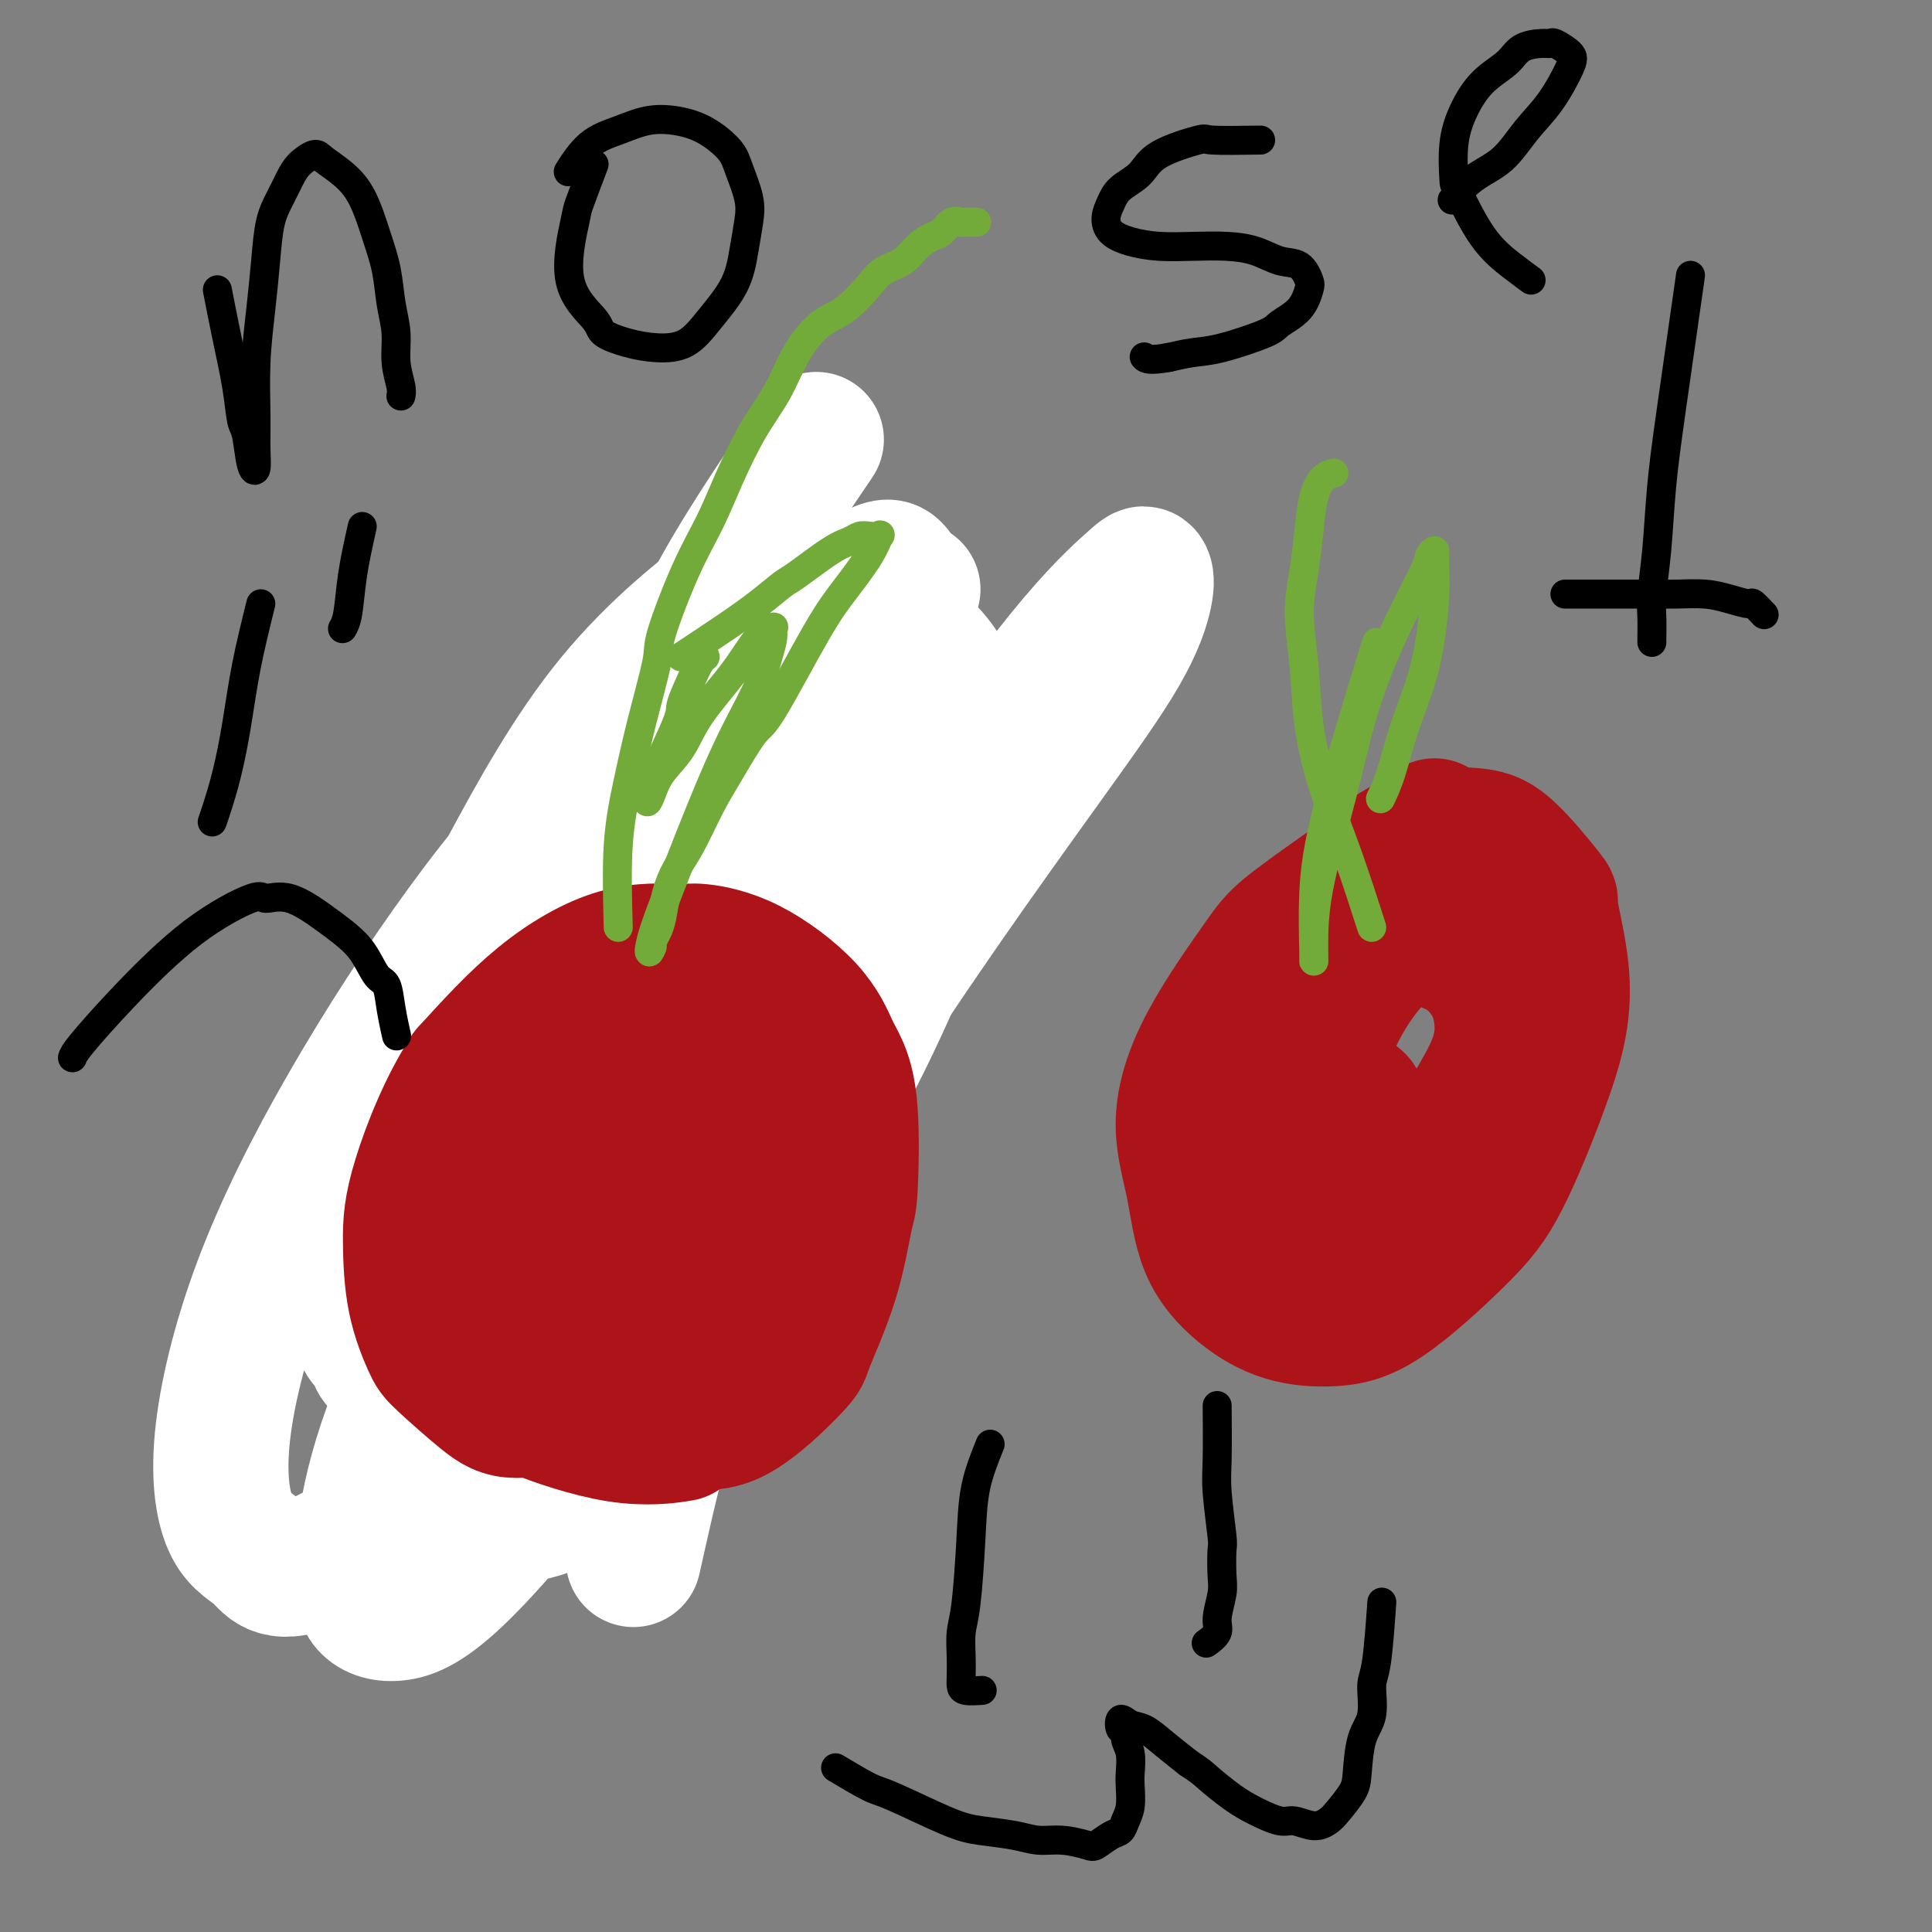 <svg viewBox='0 0 400 400' version='1.1' xmlns='http://www.w3.org/2000/svg' xmlns:xlink='http://www.w3.org/1999/xlink'><rect x="0" y="0" width="400" height="400" fill="#808080" stroke="none"/><g fill='none' stroke='#672C91' stroke-width='6' stroke-linecap='round' stroke-linejoin='round'><path d='M133,130c-4.742,7.207 -9.484,14.415 -16,26c-6.516,11.585 -14.808,27.549 -20,39c-5.192,11.451 -7.286,18.389 -9,26c-1.714,7.611 -3.048,15.896 -3,23c0.048,7.104 1.477,13.027 2,16c0.523,2.973 0.138,2.995 2,7c1.862,4.005 5.969,11.993 9,16c3.031,4.007 4.987,4.034 7,5c2.013,0.966 4.085,2.872 7,4c2.915,1.128 6.674,1.477 10,1c3.326,-0.477 6.220,-1.780 9,-4c2.780,-2.220 5.445,-5.356 9,-10c3.555,-4.644 7.999,-10.797 12,-18c4.001,-7.203 7.558,-15.455 10,-22c2.442,-6.545 3.769,-11.381 5,-16c1.231,-4.619 2.366,-9.020 3,-13c0.634,-3.980 0.767,-7.540 1,-11c0.233,-3.460 0.565,-6.818 0,-10c-0.565,-3.182 -2.029,-6.186 -3,-9c-0.971,-2.814 -1.450,-5.439 -3,-8c-1.550,-2.561 -4.169,-5.057 -7,-7c-2.831,-1.943 -5.872,-3.332 -9,-4c-3.128,-0.668 -6.342,-0.616 -11,1c-4.658,1.616 -10.759,4.795 -16,10c-5.241,5.205 -9.621,12.436 -13,20c-3.379,7.564 -5.756,15.459 -7,23c-1.244,7.541 -1.355,14.726 -1,22c0.355,7.274 1.178,14.637 2,22'/><path d='M103,259c0.780,9.740 2.228,12.090 4,15c1.772,2.910 3.866,6.382 6,9c2.134,2.618 4.308,4.383 7,5c2.692,0.617 5.902,0.085 9,-2c3.098,-2.085 6.085,-5.722 9,-11c2.915,-5.278 5.757,-12.196 9,-21c3.243,-8.804 6.887,-19.495 9,-25c2.113,-5.505 2.694,-5.823 4,-12c1.306,-6.177 3.337,-18.213 4,-25c0.663,-6.787 -0.042,-8.325 -1,-10c-0.958,-1.675 -2.168,-3.487 -4,-5c-1.832,-1.513 -4.287,-2.728 -8,-2c-3.713,0.728 -8.685,3.400 -14,8c-5.315,4.600 -10.975,11.130 -15,19c-4.025,7.870 -6.416,17.082 -8,25c-1.584,7.918 -2.363,14.542 -2,23c0.363,8.458 1.867,18.750 3,24c1.133,5.250 1.896,5.457 3,7c1.104,1.543 2.550,4.421 4,6c1.450,1.579 2.904,1.858 5,1c2.096,-0.858 4.834,-2.852 9,-9c4.166,-6.148 9.760,-16.449 13,-25c3.240,-8.551 4.125,-15.351 5,-22c0.875,-6.649 1.738,-13.148 1,-18c-0.738,-4.852 -3.079,-8.056 -5,-10c-1.921,-1.944 -3.422,-2.627 -6,-3c-2.578,-0.373 -6.232,-0.437 -10,1c-3.768,1.437 -7.649,4.375 -12,9c-4.351,4.625 -9.171,10.938 -12,17c-2.829,6.062 -3.665,11.875 -4,17c-0.335,5.125 -0.167,9.563 0,14'/></g>
<g fill='none' stroke='#FFFFFF' stroke-width='28' stroke-linecap='round' stroke-linejoin='round'><path d='M169,91c-8.277,12.189 -16.554,24.379 -22,35c-5.446,10.621 -8.062,19.674 -12,29c-3.938,9.326 -9.197,18.925 -13,27c-3.803,8.075 -6.151,14.627 -8,22c-1.849,7.373 -3.201,15.569 -4,22c-0.799,6.431 -1.046,11.098 -1,15c0.046,3.902 0.387,7.038 1,10c0.613,2.962 1.500,5.750 3,8c1.500,2.250 3.612,3.962 6,5c2.388,1.038 5.052,1.401 8,1c2.948,-0.401 6.182,-1.567 11,-5c4.818,-3.433 11.222,-9.132 17,-16c5.778,-6.868 10.931,-14.905 15,-22c4.069,-7.095 7.054,-13.247 10,-19c2.946,-5.753 5.852,-11.108 8,-16c2.148,-4.892 3.538,-9.321 4,-13c0.462,-3.679 -0.005,-6.607 0,-9c0.005,-2.393 0.481,-4.251 0,-6c-0.481,-1.749 -1.920,-3.390 -4,-4c-2.080,-0.610 -4.801,-0.191 -11,3c-6.199,3.191 -15.875,9.153 -24,16c-8.125,6.847 -14.698,14.578 -21,22c-6.302,7.422 -12.333,14.533 -17,23c-4.667,8.467 -7.972,18.288 -10,23c-2.028,4.712 -2.781,4.314 -4,10c-1.219,5.686 -2.904,17.457 -3,24c-0.096,6.543 1.397,7.857 3,9c1.603,1.143 3.316,2.115 7,3c3.684,0.885 9.338,1.681 16,-2c6.662,-3.681 14.331,-11.841 22,-20'/><path d='M146,266c7.401,-8.313 14.903,-19.096 21,-29c6.097,-9.904 10.788,-18.930 15,-28c4.212,-9.070 7.946,-18.185 11,-27c3.054,-8.815 5.428,-17.331 6,-24c0.572,-6.669 -0.659,-11.493 -2,-15c-1.341,-3.507 -2.793,-5.698 -5,-8c-2.207,-2.302 -5.169,-4.716 -11,-5c-5.831,-0.284 -14.531,1.561 -25,7c-10.469,5.439 -22.705,14.473 -33,24c-10.295,9.527 -18.647,19.546 -27,31c-8.353,11.454 -16.707,24.342 -24,37c-7.293,12.658 -13.527,25.085 -18,37c-4.473,11.915 -7.187,23.319 -8,32c-0.813,8.681 0.275,14.638 2,18c1.725,3.362 4.086,4.127 6,6c1.914,1.873 3.381,4.853 12,1c8.619,-3.853 24.390,-14.540 31,-20c6.610,-5.460 4.058,-5.692 8,-13c3.942,-7.308 14.379,-21.692 22,-34c7.621,-12.308 12.427,-22.542 17,-34c4.573,-11.458 8.913,-24.142 13,-36c4.087,-11.858 7.922,-22.891 10,-32c2.078,-9.109 2.398,-16.296 3,-20c0.602,-3.704 1.487,-3.926 0,-6c-1.487,-2.074 -5.345,-5.999 -8,-8c-2.655,-2.001 -4.107,-2.079 -10,2c-5.893,4.079 -16.228,12.314 -25,23c-8.772,10.686 -15.980,23.823 -22,35c-6.020,11.177 -10.852,20.394 -15,31c-4.148,10.606 -7.614,22.602 -10,32c-2.386,9.398 -3.693,16.199 -5,23'/><path d='M75,266c-1.866,11.234 0.970,11.820 2,13c1.030,1.180 0.254,2.955 3,4c2.746,1.045 9.016,1.362 17,-3c7.984,-4.362 17.684,-13.401 27,-26c9.316,-12.599 18.248,-28.759 23,-36c4.752,-7.241 5.324,-5.564 11,-17c5.676,-11.436 16.457,-35.984 22,-50c5.543,-14.016 5.849,-17.500 6,-21c0.151,-3.500 0.148,-7.016 0,-9c-0.148,-1.984 -0.441,-2.434 -1,-3c-0.559,-0.566 -1.384,-1.247 -5,1c-3.616,2.247 -10.023,7.422 -18,16c-7.977,8.578 -17.523,20.560 -25,32c-7.477,11.440 -12.884,22.340 -18,33c-5.116,10.660 -9.940,21.081 -14,32c-4.060,10.919 -7.357,22.337 -10,32c-2.643,9.663 -4.633,17.573 -5,24c-0.367,6.427 0.888,11.371 2,15c1.112,3.629 2.082,5.942 3,8c0.918,2.058 1.786,3.862 5,4c3.214,0.138 8.776,-1.389 11,-2c2.224,-0.611 1.112,-0.305 0,0'/><path d='M189,122c-8.977,9.720 -17.954,19.440 -27,31c-9.046,11.560 -18.161,24.961 -27,38c-8.839,13.039 -17.402,25.715 -24,38c-6.598,12.285 -11.232,24.180 -16,35c-4.768,10.820 -9.669,20.566 -13,29c-3.331,8.434 -5.090,15.558 -6,21c-0.910,5.442 -0.971,9.203 -1,12c-0.029,2.797 -0.027,4.629 1,6c1.027,1.371 3.078,2.282 6,2c2.922,-0.282 6.713,-1.755 14,-9c7.287,-7.245 18.070,-20.261 27,-32c8.930,-11.739 16.009,-22.200 24,-34c7.991,-11.800 16.895,-24.939 25,-37c8.105,-12.061 15.412,-23.043 23,-34c7.588,-10.957 15.456,-21.889 22,-31c6.544,-9.111 11.764,-16.402 15,-22c3.236,-5.598 4.489,-9.503 5,-12c0.511,-2.497 0.280,-3.587 0,-4c-0.280,-0.413 -0.608,-0.149 -3,2c-2.392,2.149 -6.848,6.182 -14,15c-7.152,8.818 -17.000,22.421 -25,34c-8.000,11.579 -14.152,21.133 -20,33c-5.848,11.867 -11.392,26.047 -17,39c-5.608,12.953 -11.279,24.680 -16,39c-4.721,14.320 -8.492,31.234 -10,38c-1.508,6.766 -0.754,3.383 0,0'/></g>
<g fill='none' stroke='#AD1419' stroke-width='6' stroke-linecap='round' stroke-linejoin='round'><path d='M115,204c-6.690,5.906 -13.379,11.812 -18,18c-4.621,6.188 -7.173,12.657 -9,19c-1.827,6.343 -2.929,12.561 -3,18c-0.071,5.439 0.890,10.099 2,14c1.110,3.901 2.370,7.042 5,10c2.630,2.958 6.632,5.734 10,8c3.368,2.266 6.104,4.024 10,5c3.896,0.976 8.952,1.172 13,0c4.048,-1.172 7.088,-3.710 12,-8c4.912,-4.290 11.696,-10.332 17,-17c5.304,-6.668 9.127,-13.962 12,-20c2.873,-6.038 4.796,-10.820 6,-15c1.204,-4.180 1.691,-7.759 2,-11c0.309,-3.241 0.441,-6.145 0,-9c-0.441,-2.855 -1.457,-5.661 -3,-8c-1.543,-2.339 -3.615,-4.212 -6,-6c-2.385,-1.788 -5.082,-3.492 -9,-4c-3.918,-0.508 -9.055,0.178 -15,2c-5.945,1.822 -12.696,4.779 -18,9c-5.304,4.221 -9.159,9.704 -12,15c-2.841,5.296 -4.667,10.403 -6,16c-1.333,5.597 -2.175,11.684 -2,17c0.175,5.316 1.365,9.861 3,14c1.635,4.139 3.716,7.871 6,10c2.284,2.129 4.772,2.656 8,3c3.228,0.344 7.195,0.505 12,-2c4.805,-2.505 10.447,-7.674 15,-14c4.553,-6.326 8.015,-13.807 10,-19c1.985,-5.193 2.492,-8.096 3,-11'/><path d='M160,238c1.931,-5.665 0.260,-4.828 -1,-6c-1.260,-1.172 -2.108,-4.354 -4,-5c-1.892,-0.646 -4.826,1.244 -6,2c-1.174,0.756 -0.587,0.378 0,0'/></g>
<g fill='none' stroke='#AD1419' stroke-width='28' stroke-linecap='round' stroke-linejoin='round'><path d='M143,203c-6.282,10.010 -12.565,20.021 -16,28c-3.435,7.979 -4.024,13.928 -5,20c-0.976,6.072 -2.339,12.268 -3,17c-0.661,4.732 -0.619,8.001 -1,11c-0.381,2.999 -1.185,5.730 -1,8c0.185,2.270 1.360,4.080 2,5c0.640,0.920 0.744,0.949 2,1c1.256,0.051 3.663,0.124 6,-1c2.337,-1.124 4.604,-3.446 7,-6c2.396,-2.554 4.920,-5.338 7,-9c2.080,-3.662 3.715,-8.200 6,-13c2.285,-4.800 5.218,-9.863 7,-14c1.782,-4.137 2.411,-7.350 3,-10c0.589,-2.650 1.138,-4.737 1,-7c-0.138,-2.263 -0.961,-4.701 -1,-6c-0.039,-1.299 0.707,-1.460 -1,-3c-1.707,-1.540 -5.868,-4.461 -9,-6c-3.132,-1.539 -5.235,-1.698 -8,-1c-2.765,0.698 -6.192,2.254 -9,4c-2.808,1.746 -4.996,3.683 -7,6c-2.004,2.317 -3.824,5.012 -5,8c-1.176,2.988 -1.706,6.267 -2,9c-0.294,2.733 -0.350,4.920 0,7c0.350,2.080 1.108,4.055 2,6c0.892,1.945 1.920,3.862 4,5c2.080,1.138 5.214,1.499 8,1c2.786,-0.499 5.225,-1.857 8,-4c2.775,-2.143 5.888,-5.072 9,-8'/><path d='M147,251c3.599,-3.255 4.096,-5.394 5,-8c0.904,-2.606 2.214,-5.679 3,-8c0.786,-2.321 1.048,-3.889 1,-6c-0.048,-2.111 -0.407,-4.765 -2,-7c-1.593,-2.235 -4.421,-4.052 -6,-5c-1.579,-0.948 -1.910,-1.028 -5,-1c-3.090,0.028 -8.938,0.163 -13,1c-4.062,0.837 -6.339,2.374 -9,4c-2.661,1.626 -5.707,3.339 -8,6c-2.293,2.661 -3.833,6.268 -5,10c-1.167,3.732 -1.961,7.587 -1,14c0.961,6.413 3.677,15.384 5,20c1.323,4.616 1.252,4.876 5,8c3.748,3.124 11.315,9.112 16,12c4.685,2.888 6.487,2.674 9,3c2.513,0.326 5.738,1.190 10,-1c4.262,-2.190 9.562,-7.436 12,-10c2.438,-2.564 2.014,-2.448 3,-5c0.986,-2.552 3.382,-7.772 5,-13c1.618,-5.228 2.457,-10.464 3,-13c0.543,-2.536 0.791,-2.372 1,-6c0.209,-3.628 0.378,-11.048 0,-16c-0.378,-4.952 -1.302,-7.436 -2,-9c-0.698,-1.564 -1.171,-2.208 -2,-4c-0.829,-1.792 -2.016,-4.731 -5,-8c-2.984,-3.269 -7.765,-6.868 -12,-9c-4.235,-2.132 -7.925,-2.798 -10,-3c-2.075,-0.202 -2.536,0.059 -5,0c-2.464,-0.059 -6.933,-0.439 -12,1c-5.067,1.439 -10.734,4.697 -16,9c-5.266,4.303 -10.133,9.652 -15,15'/><path d='M97,222c-4.460,6.673 -8.108,15.856 -10,22c-1.892,6.144 -2.026,9.249 -2,13c0.026,3.751 0.213,8.148 1,12c0.787,3.852 2.175,7.157 3,9c0.825,1.843 1.087,2.223 3,4c1.913,1.777 5.475,4.952 8,7c2.525,2.048 4.011,2.971 7,3c2.989,0.029 7.479,-0.834 11,-2c3.521,-1.166 6.071,-2.634 9,-5c2.929,-2.366 6.235,-5.628 8,-8c1.765,-2.372 1.988,-3.853 3,-6c1.012,-2.147 2.814,-4.959 5,-10c2.186,-5.041 4.757,-12.309 6,-17c1.243,-4.691 1.158,-6.804 1,-10c-0.158,-3.196 -0.390,-7.475 0,-9c0.390,-1.525 1.403,-0.296 -1,-3c-2.403,-2.704 -8.223,-9.341 -11,-12c-2.777,-2.659 -2.511,-1.339 -3,-1c-0.489,0.339 -1.732,-0.303 -5,0c-3.268,0.303 -8.559,1.551 -13,3c-4.441,1.449 -8.031,3.098 -13,9c-4.969,5.902 -11.318,16.057 -14,21c-2.682,4.943 -1.698,4.676 -2,7c-0.302,2.324 -1.889,7.240 -1,13c0.889,5.760 4.254,12.363 8,17c3.746,4.637 7.874,7.309 10,9c2.126,1.691 2.250,2.402 6,4c3.750,1.598 11.125,4.084 17,5c5.875,0.916 10.250,0.262 12,0c1.750,-0.262 0.875,-0.131 0,0'/><path d='M297,171c-10.682,7.419 -21.364,14.838 -27,19c-5.636,4.162 -6.226,5.068 -9,9c-2.774,3.932 -7.733,10.889 -11,17c-3.267,6.111 -4.843,11.374 -5,16c-0.157,4.626 1.105,8.614 2,13c0.895,4.386 1.423,9.171 3,13c1.577,3.829 4.201,6.701 7,9c2.799,2.299 5.771,4.024 9,5c3.229,0.976 6.716,1.204 10,1c3.284,-0.204 6.365,-0.840 11,-4c4.635,-3.160 10.824,-8.845 15,-13c4.176,-4.155 6.340,-6.778 9,-12c2.660,-5.222 5.816,-13.041 8,-19c2.184,-5.959 3.398,-10.059 4,-14c0.602,-3.941 0.594,-7.725 0,-12c-0.594,-4.275 -1.773,-9.042 -2,-11c-0.227,-1.958 0.498,-1.107 -1,-3c-1.498,-1.893 -5.221,-6.529 -8,-9c-2.779,-2.471 -4.615,-2.777 -7,-3c-2.385,-0.223 -5.320,-0.361 -8,0c-2.680,0.361 -5.107,1.223 -8,3c-2.893,1.777 -6.253,4.469 -10,9c-3.747,4.531 -7.880,10.902 -11,17c-3.120,6.098 -5.228,11.923 -6,17c-0.772,5.077 -0.208,9.405 0,13c0.208,3.595 0.059,6.456 1,9c0.941,2.544 2.970,4.772 5,7'/><path d='M268,248c1.858,1.843 4.001,2.951 6,4c1.999,1.049 3.852,2.039 6,2c2.148,-0.039 4.591,-1.106 8,-3c3.409,-1.894 7.785,-4.616 11,-8c3.215,-3.384 5.268,-7.431 7,-11c1.732,-3.569 3.143,-6.661 4,-10c0.857,-3.339 1.159,-6.925 1,-10c-0.159,-3.075 -0.779,-5.640 -2,-8c-1.221,-2.360 -3.044,-4.517 -5,-6c-1.956,-1.483 -4.044,-2.293 -6,-3c-1.956,-0.707 -3.779,-1.312 -6,-1c-2.221,0.312 -4.841,1.542 -8,5c-3.159,3.458 -6.857,9.144 -9,15c-2.143,5.856 -2.732,11.881 -3,15c-0.268,3.119 -0.215,3.332 0,6c0.215,2.668 0.593,7.791 2,11c1.407,3.209 3.845,4.506 5,5c1.155,0.494 1.028,0.187 2,0c0.972,-0.187 3.045,-0.254 5,-1c1.955,-0.746 3.793,-2.170 6,-4c2.207,-1.830 4.783,-4.065 7,-7c2.217,-2.935 4.076,-6.568 6,-10c1.924,-3.432 3.912,-6.661 5,-10c1.088,-3.339 1.276,-6.788 1,-10c-0.276,-3.212 -1.016,-6.185 -1,-8c0.016,-1.815 0.787,-2.470 -1,-4c-1.787,-1.530 -6.131,-3.935 -9,-5c-2.869,-1.065 -4.264,-0.791 -8,1c-3.736,1.791 -9.814,5.097 -15,11c-5.186,5.903 -9.482,14.401 -12,21c-2.518,6.599 -3.259,11.300 -4,16'/><path d='M261,241c-0.656,4.256 -0.294,6.895 0,9c0.294,2.105 0.522,3.675 1,5c0.478,1.325 1.205,2.405 2,3c0.795,0.595 1.656,0.707 3,0c1.344,-0.707 3.169,-2.232 5,-4c1.831,-1.768 3.667,-3.780 5,-6c1.333,-2.220 2.161,-4.649 3,-7c0.839,-2.351 1.688,-4.622 2,-6c0.312,-1.378 0.086,-1.861 0,-3c-0.086,-1.139 -0.033,-2.934 -1,-4c-0.967,-1.066 -2.953,-1.402 -5,-1c-2.047,0.402 -4.156,1.544 -5,2c-0.844,0.456 -0.422,0.228 0,0'/></g>
<g fill='none' stroke='#73AB3A' stroke-width='6' stroke-linecap='round' stroke-linejoin='round'><path d='M128,192c-0.160,-6.016 -0.320,-12.033 0,-17c0.320,-4.967 1.120,-8.885 2,-13c0.880,-4.115 1.842,-8.429 3,-13c1.158,-4.571 2.514,-9.401 3,-12c0.486,-2.599 0.103,-2.969 1,-6c0.897,-3.031 3.076,-8.723 5,-13c1.924,-4.277 3.595,-7.139 5,-10c1.405,-2.861 2.545,-5.722 4,-9c1.455,-3.278 3.223,-6.973 5,-10c1.777,-3.027 3.561,-5.388 5,-8c1.439,-2.612 2.533,-5.477 4,-8c1.467,-2.523 3.306,-4.706 5,-6c1.694,-1.294 3.244,-1.701 5,-3c1.756,-1.299 3.720,-3.490 5,-5c1.280,-1.510 1.876,-2.340 3,-3c1.124,-0.660 2.776,-1.151 4,-2c1.224,-0.849 2.020,-2.056 3,-3c0.980,-0.944 2.145,-1.626 3,-2c0.855,-0.374 1.399,-0.440 2,-1c0.601,-0.560 1.258,-1.614 2,-2c0.742,-0.386 1.570,-0.103 2,0c0.430,0.103 0.462,0.028 1,0c0.538,-0.028 1.582,-0.008 2,0c0.418,0.008 0.209,0.004 0,0'/><path d='M141,136c3.152,-2.085 6.303,-4.169 9,-6c2.697,-1.831 4.939,-3.407 7,-5c2.061,-1.593 3.942,-3.201 5,-4c1.058,-0.799 1.294,-0.789 3,-2c1.706,-1.211 4.881,-3.644 7,-5c2.119,-1.356 3.182,-1.634 4,-2c0.818,-0.366 1.393,-0.821 2,-1c0.607,-0.179 1.248,-0.083 2,0c0.752,0.083 1.617,0.153 2,0c0.383,-0.153 0.286,-0.527 0,0c-0.286,0.527 -0.759,1.956 -2,4c-1.241,2.044 -3.248,4.702 -5,7c-1.752,2.298 -3.248,4.235 -6,9c-2.752,4.765 -6.760,12.357 -9,16c-2.240,3.643 -2.711,3.337 -4,5c-1.289,1.663 -3.396,5.293 -5,8c-1.604,2.707 -2.706,4.489 -4,7c-1.294,2.511 -2.780,5.750 -4,8c-1.220,2.250 -2.173,3.510 -3,5c-0.827,1.490 -1.528,3.212 -2,5c-0.472,1.788 -0.714,3.644 -1,5c-0.286,1.356 -0.615,2.211 -1,3c-0.385,0.789 -0.824,1.511 -1,2c-0.176,0.489 -0.088,0.744 0,1'/><path d='M135,196c-0.908,2.413 -0.679,0.447 0,-2c0.679,-2.447 1.806,-5.375 4,-11c2.194,-5.625 5.453,-13.947 8,-20c2.547,-6.053 4.381,-9.836 6,-13c1.619,-3.164 3.025,-5.710 4,-8c0.975,-2.290 1.521,-4.324 2,-6c0.479,-1.676 0.890,-2.994 1,-4c0.110,-1.006 -0.081,-1.699 0,-2c0.081,-0.301 0.434,-0.210 0,0c-0.434,0.210 -1.657,0.537 -3,2c-1.343,1.463 -2.808,4.061 -5,7c-2.192,2.939 -5.113,6.219 -7,9c-1.887,2.781 -2.740,5.064 -4,7c-1.260,1.936 -2.927,3.527 -4,5c-1.073,1.473 -1.551,2.829 -2,4c-0.449,1.171 -0.868,2.156 -1,2c-0.132,-0.156 0.023,-1.454 0,-2c-0.023,-0.546 -0.224,-0.339 1,-3c1.224,-2.661 3.873,-8.191 5,-11c1.127,-2.809 0.733,-2.896 1,-4c0.267,-1.104 1.195,-3.224 2,-5c0.805,-1.776 1.486,-3.209 2,-4c0.514,-0.791 0.861,-0.940 1,-1c0.139,-0.060 0.069,-0.030 0,0'/><path d='M284,192c-1.633,-5.071 -3.265,-10.142 -5,-15c-1.735,-4.858 -3.572,-9.504 -5,-14c-1.428,-4.496 -2.446,-8.843 -3,-13c-0.554,-4.157 -0.644,-8.124 -1,-12c-0.356,-3.876 -0.980,-7.662 -1,-11c-0.020,-3.338 0.562,-6.229 1,-9c0.438,-2.771 0.731,-5.422 1,-8c0.269,-2.578 0.516,-5.083 1,-7c0.484,-1.917 1.207,-3.247 2,-4c0.793,-0.753 1.655,-0.929 2,-1c0.345,-0.071 0.172,-0.035 0,0'/><path d='M285,133c-3.887,12.677 -7.773,25.355 -10,34c-2.227,8.645 -2.793,13.258 -3,18c-0.207,4.742 -0.054,9.614 0,12c0.054,2.386 0.010,2.286 0,2c-0.010,-0.286 0.015,-0.757 0,-3c-0.015,-2.243 -0.070,-6.257 1,-12c1.070,-5.743 3.267,-13.216 5,-20c1.733,-6.784 3.004,-12.880 5,-19c1.996,-6.120 4.717,-12.264 7,-17c2.283,-4.736 4.130,-8.063 5,-10c0.870,-1.937 0.765,-2.484 1,-3c0.235,-0.516 0.811,-1.003 1,-1c0.189,0.003 -0.007,0.495 0,2c0.007,1.505 0.219,4.022 0,8c-0.219,3.978 -0.868,9.417 -2,14c-1.132,4.583 -2.747,8.311 -4,12c-1.253,3.689 -2.145,7.339 -3,10c-0.855,2.661 -1.673,4.332 -2,5c-0.327,0.668 -0.164,0.334 0,0'/></g>
<g fill='none' stroke='#000000' stroke-width='6' stroke-linecap='round' stroke-linejoin='round'><path d='M205,299c-1.177,2.913 -2.354,5.825 -3,9c-0.646,3.175 -0.762,6.612 -1,11c-0.238,4.388 -0.600,9.729 -1,13c-0.400,3.271 -0.838,4.474 -1,6c-0.162,1.526 -0.046,3.376 0,5c0.046,1.624 0.023,3.024 0,4c-0.023,0.976 -0.048,1.530 0,2c0.048,0.470 0.167,0.857 1,1c0.833,0.143 2.381,0.041 3,0c0.619,-0.041 0.310,-0.020 0,0'/><path d='M252,291c0.030,4.114 0.060,8.229 0,11c-0.060,2.771 -0.211,4.200 0,7c0.211,2.800 0.784,6.973 1,9c0.216,2.027 0.074,1.908 0,3c-0.074,1.092 -0.080,3.396 0,5c0.080,1.604 0.245,2.507 0,4c-0.245,1.493 -0.901,3.575 -1,5c-0.099,1.425 0.358,2.191 0,3c-0.358,0.809 -1.531,1.660 -2,2c-0.469,0.340 -0.235,0.170 0,0'/><path d='M173,366c2.682,1.601 5.364,3.202 7,4c1.636,0.798 2.225,0.792 5,2c2.775,1.208 7.735,3.629 11,5c3.265,1.371 4.836,1.691 7,2c2.164,0.309 4.921,0.606 7,1c2.079,0.394 3.481,0.883 5,1c1.519,0.117 3.156,-0.139 5,0c1.844,0.139 3.894,0.673 5,1c1.106,0.327 1.267,0.448 2,0c0.733,-0.448 2.039,-1.464 3,-2c0.961,-0.536 1.578,-0.593 2,-1c0.422,-0.407 0.650,-1.165 1,-2c0.350,-0.835 0.822,-1.746 1,-3c0.178,-1.254 0.063,-2.852 0,-4c-0.063,-1.148 -0.073,-1.846 0,-3c0.073,-1.154 0.228,-2.762 0,-4c-0.228,-1.238 -0.840,-2.104 -1,-3c-0.160,-0.896 0.134,-1.822 0,-2c-0.134,-0.178 -0.694,0.391 -1,0c-0.306,-0.391 -0.358,-1.743 0,-2c0.358,-0.257 1.127,0.581 2,1c0.873,0.419 1.850,0.421 3,1c1.150,0.579 2.471,1.737 4,3c1.529,1.263 3.264,2.632 5,4'/><path d='M246,365c2.830,1.869 2.906,2.041 4,3c1.094,0.959 3.206,2.706 5,4c1.794,1.294 3.272,2.134 5,3c1.728,0.866 3.708,1.759 5,2c1.292,0.241 1.898,-0.169 3,0c1.102,0.169 2.701,0.916 4,1c1.299,0.084 2.297,-0.494 3,-1c0.703,-0.506 1.110,-0.940 2,-2c0.890,-1.060 2.262,-2.746 3,-4c0.738,-1.254 0.842,-2.077 1,-4c0.158,-1.923 0.372,-4.944 1,-7c0.628,-2.056 1.671,-3.145 2,-5c0.329,-1.855 -0.056,-4.477 0,-6c0.056,-1.523 0.554,-1.949 1,-5c0.446,-3.051 0.842,-8.729 1,-11c0.158,-2.271 0.079,-1.136 0,0'/><path d='M350,57c-1.486,10.352 -2.973,20.704 -4,28c-1.027,7.296 -1.596,11.534 -2,16c-0.404,4.466 -0.644,9.158 -1,13c-0.356,3.842 -0.827,6.833 -1,9c-0.173,2.167 -0.046,3.509 0,5c0.046,1.491 0.012,3.132 0,4c-0.012,0.868 -0.004,0.962 0,1c0.004,0.038 0.002,0.019 0,0'/><path d='M324,123c3.040,0.002 6.080,0.003 9,0c2.920,-0.003 5.722,-0.011 8,0c2.278,0.011 4.034,0.039 6,0c1.966,-0.039 4.142,-0.147 6,0c1.858,0.147 3.398,0.548 5,1c1.602,0.452 3.264,0.956 4,1c0.736,0.044 0.544,-0.373 1,0c0.456,0.373 1.559,1.535 2,2c0.441,0.465 0.221,0.232 0,0'/><path d='M45,60c0.643,3.294 1.285,6.588 2,10c0.715,3.412 1.502,6.941 2,10c0.498,3.059 0.708,5.646 1,7c0.292,1.354 0.667,1.473 1,3c0.333,1.527 0.624,4.461 1,6c0.376,1.539 0.836,1.683 1,1c0.164,-0.683 0.033,-2.192 0,-4c-0.033,-1.808 0.032,-3.914 0,-7c-0.032,-3.086 -0.160,-7.150 0,-11c0.160,-3.850 0.610,-7.485 1,-11c0.390,-3.515 0.722,-6.909 1,-10c0.278,-3.091 0.501,-5.880 1,-8c0.499,-2.120 1.273,-3.572 2,-5c0.727,-1.428 1.408,-2.834 2,-4c0.592,-1.166 1.096,-2.094 2,-3c0.904,-0.906 2.210,-1.791 3,-2c0.790,-0.209 1.066,0.258 2,1c0.934,0.742 2.526,1.758 4,3c1.474,1.242 2.830,2.711 4,5c1.170,2.289 2.155,5.398 3,8c0.845,2.602 1.551,4.696 2,7c0.449,2.304 0.642,4.817 1,7c0.358,2.183 0.880,4.035 1,6c0.120,1.965 -0.164,4.042 0,6c0.164,1.958 0.775,3.796 1,5c0.225,1.204 0.064,1.772 0,2c-0.064,0.228 -0.032,0.114 0,0'/><path d='M123,34c-1.224,3.233 -2.447,6.466 -3,8c-0.553,1.534 -0.435,1.370 -1,4c-0.565,2.630 -1.812,8.053 -1,12c0.812,3.947 3.683,6.416 5,8c1.317,1.584 1.081,2.282 2,3c0.919,0.718 2.991,1.458 5,2c2.009,0.542 3.953,0.888 6,1c2.047,0.112 4.198,-0.010 6,-1c1.802,-0.990 3.255,-2.850 5,-5c1.745,-2.150 3.782,-4.592 5,-7c1.218,-2.408 1.619,-4.783 2,-7c0.381,-2.217 0.743,-4.278 1,-6c0.257,-1.722 0.409,-3.106 0,-5c-0.409,-1.894 -1.377,-4.299 -2,-6c-0.623,-1.701 -0.899,-2.699 -2,-4c-1.101,-1.301 -3.028,-2.906 -5,-4c-1.972,-1.094 -3.990,-1.676 -6,-2c-2.010,-0.324 -4.014,-0.391 -6,0c-1.986,0.391 -3.955,1.239 -6,2c-2.045,0.761 -4.166,1.436 -6,3c-1.834,1.564 -3.381,4.018 -4,5c-0.619,0.982 -0.309,0.491 0,0'/><path d='M261,29c-4.105,0.064 -8.209,0.127 -10,0c-1.791,-0.127 -1.267,-0.446 -3,0c-1.733,0.446 -5.722,1.655 -8,3c-2.278,1.345 -2.844,2.825 -4,4c-1.156,1.175 -2.902,2.044 -4,3c-1.098,0.956 -1.549,1.997 -2,3c-0.451,1.003 -0.903,1.968 -1,3c-0.097,1.032 0.160,2.133 1,3c0.840,0.867 2.264,1.502 4,2c1.736,0.498 3.783,0.859 6,1c2.217,0.141 4.603,0.063 7,0c2.397,-0.063 4.803,-0.112 7,0c2.197,0.112 4.183,0.384 6,1c1.817,0.616 3.464,1.575 5,2c1.536,0.425 2.962,0.316 4,1c1.038,0.684 1.690,2.160 2,3c0.310,0.840 0.278,1.045 0,2c-0.278,0.955 -0.804,2.662 -2,4c-1.196,1.338 -3.064,2.309 -4,3c-0.936,0.691 -0.942,1.103 -3,2c-2.058,0.897 -6.170,2.280 -9,3c-2.830,0.720 -4.380,0.777 -6,1c-1.620,0.223 -3.310,0.611 -5,1'/><path d='M242,74c-4.222,0.778 -4.778,0.222 -5,0c-0.222,-0.222 -0.111,-0.111 0,0'/><path d='M317,58c-1.155,-0.849 -2.311,-1.698 -4,-3c-1.689,-1.302 -3.912,-3.056 -6,-6c-2.088,-2.944 -4.041,-7.077 -5,-9c-0.959,-1.923 -0.923,-1.634 -1,-3c-0.077,-1.366 -0.265,-4.387 0,-7c0.265,-2.613 0.984,-4.820 2,-7c1.016,-2.180 2.328,-4.335 4,-6c1.672,-1.665 3.703,-2.840 5,-4c1.297,-1.160 1.861,-2.305 3,-3c1.139,-0.695 2.854,-0.941 4,-1c1.146,-0.059 1.722,0.069 2,0c0.278,-0.069 0.259,-0.334 1,0c0.741,0.334 2.241,1.268 3,2c0.759,0.732 0.777,1.261 0,3c-0.777,1.739 -2.349,4.687 -4,7c-1.651,2.313 -3.382,3.990 -5,6c-1.618,2.010 -3.125,4.353 -5,6c-1.875,1.647 -4.120,2.597 -6,4c-1.880,1.403 -3.394,3.258 -4,4c-0.606,0.742 -0.303,0.371 0,0'/><path d='M54,125c-1.088,4.388 -2.176,8.777 -3,13c-0.824,4.223 -1.384,8.281 -2,12c-0.616,3.719 -1.289,7.100 -2,10c-0.711,2.900 -1.461,5.319 -2,7c-0.539,1.681 -0.868,2.623 -1,3c-0.132,0.377 -0.066,0.188 0,0'/><path d='M75,109c-0.762,3.411 -1.524,6.821 -2,10c-0.476,3.179 -0.667,6.125 -1,8c-0.333,1.875 -0.810,2.679 -1,3c-0.190,0.321 -0.095,0.161 0,0'/><path d='M15,219c0.158,-0.472 0.316,-0.945 2,-3c1.684,-2.055 4.895,-5.693 9,-10c4.105,-4.307 9.105,-9.285 14,-13c4.895,-3.715 9.684,-6.168 12,-7c2.316,-0.832 2.160,-0.045 3,0c0.840,0.045 2.676,-0.653 5,0c2.324,0.653 5.137,2.658 7,4c1.863,1.342 2.775,2.020 4,3c1.225,0.980 2.763,2.263 4,4c1.237,1.737 2.174,3.927 3,5c0.826,1.073 1.541,1.030 2,2c0.459,0.970 0.662,2.953 1,5c0.338,2.047 0.811,4.156 1,5c0.189,0.844 0.095,0.422 0,0'/></g>
</svg>